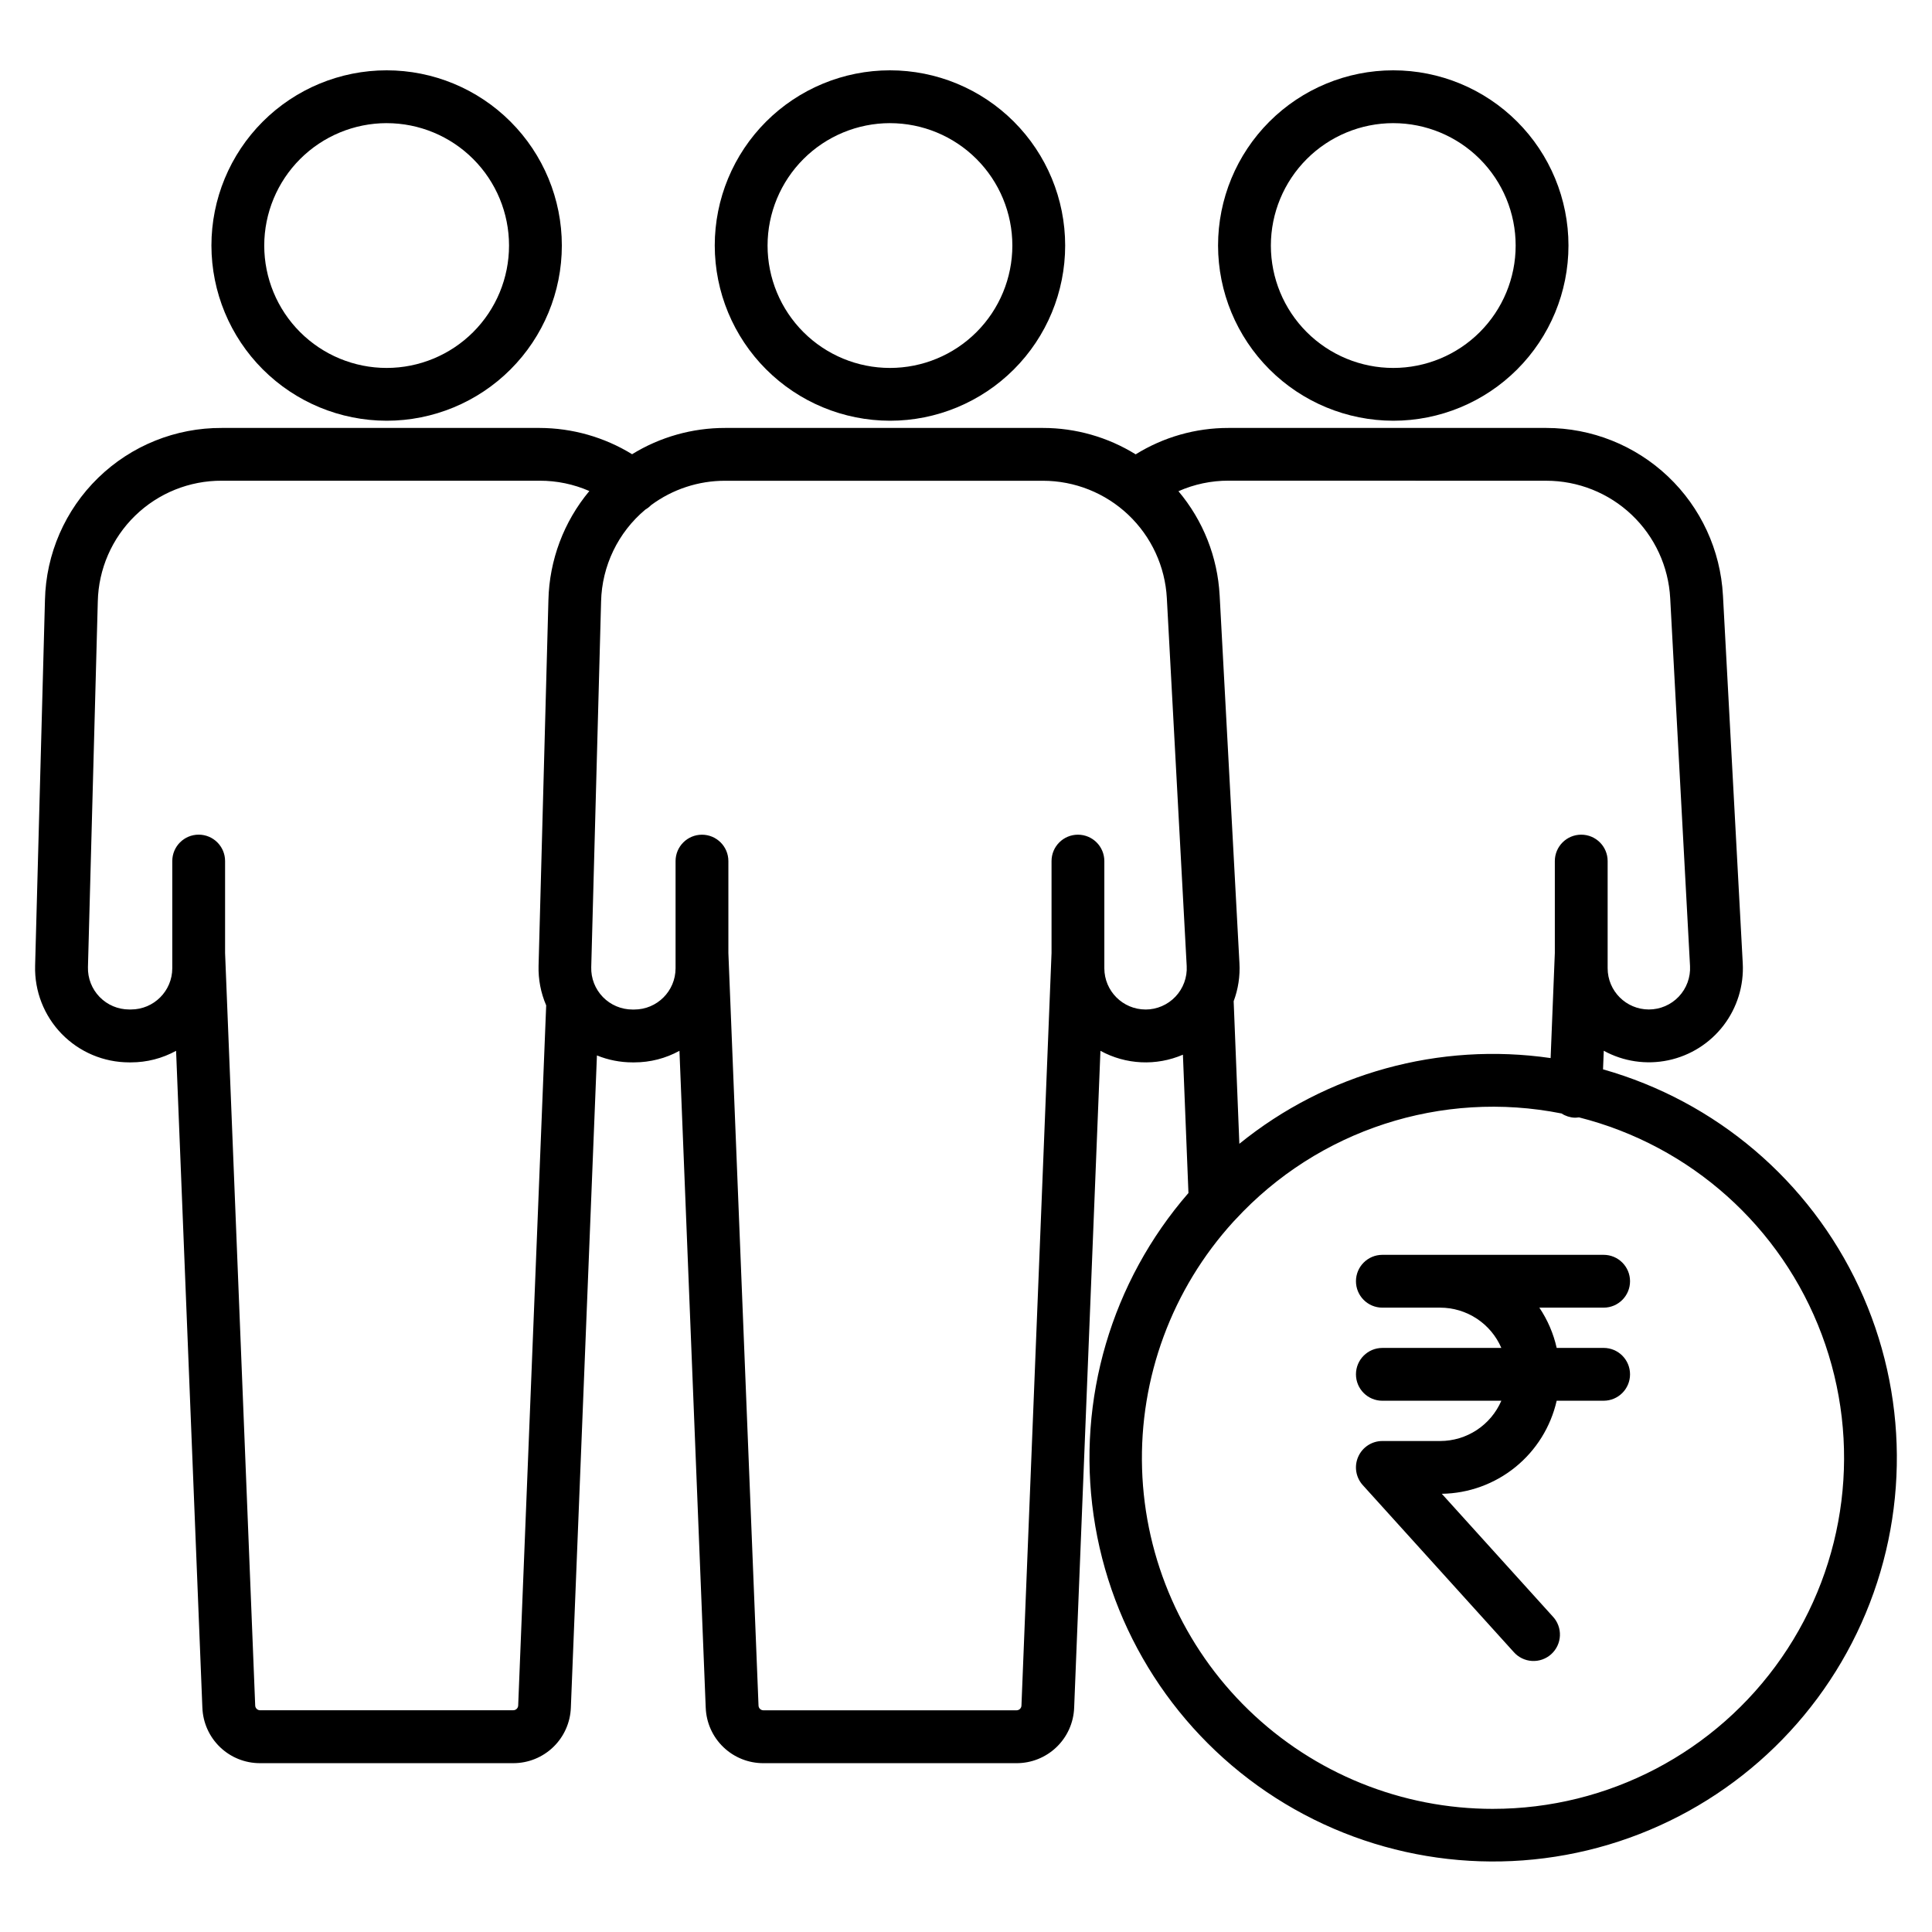<?xml version="1.0" encoding="UTF-8"?>
<!-- Uploaded to: ICON Repo, www.iconrepo.com, Generator: ICON Repo Mixer Tools -->
<svg fill="#000000" width="800px" height="800px" version="1.1" viewBox="144 144 512 512" xmlns="http://www.w3.org/2000/svg">
 <g>
  <path d="m379.85 255.5c12.312 0 24.121-4.894 32.832-13.602 8.707-8.707 13.598-20.516 13.598-32.832 0-12.312-4.894-24.125-13.602-32.832s-20.516-13.598-32.832-13.598c-12.312 0-24.125 4.894-32.832 13.602-8.707 8.707-13.598 20.52-13.598 32.832 0.016 12.312 4.91 24.113 13.617 32.816 8.703 8.703 20.504 13.598 32.816 13.613zm0-78.863c8.602 0 16.852 3.418 22.934 9.5s9.5 14.332 9.5 22.934c0 8.605-3.418 16.855-9.5 22.938s-14.332 9.5-22.934 9.5c-8.605 0-16.855-3.418-22.938-9.5-6.082-6.082-9.5-14.332-9.5-22.938 0.008-8.598 3.43-16.844 9.508-22.926 6.082-6.082 14.328-9.504 22.93-9.512z"/>
  <path d="m513.23 255.5c12.312 0 24.125-4.894 32.832-13.602 8.707-8.707 13.598-20.516 13.598-32.832 0-12.312-4.891-24.125-13.602-32.832-8.707-8.707-20.516-13.598-32.832-13.598-12.312 0-24.125 4.894-32.832 13.602-8.707 8.707-13.598 20.52-13.598 32.832 0.016 12.312 4.914 24.113 13.617 32.816 8.703 8.703 20.508 13.598 32.816 13.613zm0-78.863c8.602 0 16.852 3.418 22.934 9.5 6.086 6.082 9.5 14.332 9.5 22.934 0 8.605-3.414 16.855-9.5 22.938-6.082 6.082-14.332 9.5-22.934 9.5-8.602 0-16.855-3.418-22.938-9.5s-9.5-14.332-9.5-22.938c0.008-8.598 3.43-16.844 9.512-22.926 6.078-6.082 14.324-9.504 22.926-9.512z"/>
  <path d="m246.46 255.5c12.312 0 24.125-4.891 32.832-13.598s13.602-20.52 13.602-32.832c0-12.316-4.891-24.125-13.602-32.832-8.707-8.711-20.516-13.602-32.832-13.602-12.312 0-24.125 4.894-32.832 13.602-8.707 8.707-13.598 20.52-13.598 32.832 0.016 12.309 4.91 24.113 13.613 32.816s20.504 13.598 32.816 13.613zm0-78.863c8.602-0.004 16.852 3.414 22.934 9.496 6.086 6.082 9.504 14.332 9.504 22.938 0 8.602-3.414 16.852-9.5 22.938-6.082 6.082-14.332 9.5-22.934 9.5-8.605 0-16.855-3.418-22.938-9.5-6.082-6.082-9.5-14.332-9.5-22.938 0.008-8.598 3.43-16.844 9.508-22.926 6.082-6.078 14.324-9.5 22.926-9.512z"/>
  <path d="m568.82 427.36 0.195-4.898c5.215 2.856 11.281 3.75 17.098 2.523 5.816-1.227 11.004-4.492 14.625-9.211 3.617-4.715 5.43-10.574 5.109-16.508l-5.246-97.492h-0.004c-0.645-11.98-5.856-23.258-14.566-31.512-8.711-8.254-20.254-12.852-32.25-12.852h-84.215c-8.691-0.016-17.215 2.41-24.598 6.996-7.383-4.57-15.891-6.996-24.574-6.996h-84.211c-8.711-0.016-17.25 2.394-24.668 6.961-7.367-4.523-15.84-6.934-24.488-6.961h-84.227c-12.238-0.066-24.012 4.68-32.781 13.215-8.773 8.535-13.836 20.172-14.102 32.406l-2.609 96.914c-0.18 6.723 2.363 13.234 7.055 18.055 4.691 4.816 11.129 7.535 17.855 7.539h0.504c4.176 0.004 8.285-1.051 11.945-3.066l6.965 174.09 0.004 0.004c0.145 3.949 1.82 7.691 4.672 10.434 2.852 2.742 6.656 4.269 10.613 4.258h67.074c3.957 0.012 7.762-1.516 10.613-4.258 2.852-2.742 4.527-6.484 4.676-10.434l6.914-172.87h-0.004c2.992 1.219 6.191 1.844 9.422 1.844h0.5c4.176 0.004 8.289-1.051 11.949-3.066l6.961 174.09 0.004 0.004c0.145 3.953 1.82 7.695 4.672 10.434 2.852 2.742 6.656 4.269 10.613 4.258h67.066c3.953 0.012 7.762-1.516 10.613-4.258 2.852-2.738 4.527-6.481 4.672-10.434l6.965-174.09v-0.004c6.738 3.691 14.805 4.07 21.859 1.027l1.465 36.656c-20.398 23.473-29.574 54.668-25.133 85.449 4.441 30.781 22.059 58.109 48.262 74.863 26.203 16.75 58.402 21.27 88.207 12.379 29.805-8.891 54.262-30.312 67.008-58.684 12.742-28.371 12.508-60.883-0.641-89.066-13.148-28.188-37.914-49.254-67.844-57.715zm-15.043-155.96c8.418 0 16.52 3.227 22.629 9.02 6.113 5.793 9.77 13.711 10.215 22.117l5.254 97.473c0.16 2.992-0.918 5.922-2.981 8.102-2.062 2.176-4.93 3.41-7.93 3.41-6.031-0.008-10.918-4.894-10.922-10.926v-28.402c0-3.863-3.133-6.996-7-6.996-3.863 0-6.996 3.133-6.996 6.996v24.352l-1.117 27.855c-29.461-4.273-59.367 3.961-82.488 22.715l-1.508-37.785c1.203-3.219 1.723-6.652 1.531-10.082l-5.246-97.492-0.004 0.004c-0.539-10.137-4.371-19.82-10.914-27.582 4.176-1.852 8.699-2.805 13.27-2.797zm-273.78 325.84h-67.062c-0.703 0-1.277-0.555-1.305-1.254l-7.981-199.43v-24.367c0-3.863-3.133-6.996-6.996-6.996-3.863 0-6.996 3.133-6.996 6.996v28.406c-0.008 6.031-4.894 10.918-10.926 10.926h-0.504c-2.945 0-5.769-1.195-7.824-3.309-2.059-2.113-3.172-4.969-3.094-7.914l2.609-96.895c0.188-8.586 3.738-16.75 9.891-22.738 6.152-5.988 14.414-9.316 22.996-9.27h84.215c4.531-0.012 9.012 0.918 13.164 2.734-6.777 8.129-10.602 18.312-10.848 28.895l-2.609 96.914c-0.098 3.602 0.59 7.184 2.019 10.496l-7.422 185.57v-0.004c-0.039 0.703-0.625 1.246-1.328 1.234zm167.59-185.71c-6.031-0.008-10.918-4.894-10.926-10.926v-28.406c0-3.863-3.133-6.996-6.996-6.996-3.863 0-6.996 3.133-6.996 6.996v24.352l-7.973 199.45c-0.023 0.699-0.602 1.25-1.301 1.25h-67.078c-0.703 0-1.277-0.555-1.301-1.254l-7.988-199.44v-24.352c0-3.863-3.133-6.996-7-6.996-3.863 0-6.996 3.133-6.996 6.996v28.406c-0.008 6.031-4.894 10.918-10.926 10.926h-0.5c-2.949 0-5.773-1.191-7.832-3.305-2.055-2.117-3.172-4.969-3.09-7.918l2.609-96.895c0.219-9.438 4.496-18.32 11.738-24.375 0.551-0.316 1.055-0.707 1.5-1.164 5.68-4.215 12.566-6.484 19.641-6.469h84.215c8.418 0 16.52 3.231 22.629 9.023 6.109 5.793 9.766 13.707 10.211 22.113l5.262 97.473c0.164 2.992-0.914 5.922-2.977 8.102-2.062 2.176-4.93 3.414-7.926 3.414zm92.078 211.84c-24.176 0.016-47.406-9.383-64.766-26.207-17.363-16.82-27.488-39.742-28.238-63.906-0.746-24.164 7.945-47.668 24.234-65.531 0.172-0.164 0.336-0.336 0.492-0.516 21.941-23.801 54.699-34.457 86.445-28.125 1.035 0.676 2.234 1.062 3.469 1.117h0.289c0.289-0.012 0.574-0.039 0.859-0.086 29.586 7.477 53.625 28.98 64.332 57.551 10.711 28.574 6.731 60.582-10.652 85.66s-45.957 40.039-76.469 40.039z"/>
  <path d="m568.98 490.54c3.863 0 6.996-3.133 6.996-7 0-3.863-3.133-6.996-6.996-6.996h-58.641c-3.863 0-6.996 3.133-6.996 6.996 0 3.867 3.133 7 6.996 7h15.32c3.449 0.004 6.82 1.016 9.703 2.914 2.879 1.898 5.144 4.594 6.508 7.762h-31.535 0.004c-3.863 0-6.996 3.133-6.996 6.996 0 3.867 3.133 7 6.996 7h31.535-0.004c-1.367 3.164-3.629 5.863-6.508 7.758-2.883 1.898-6.254 2.91-9.703 2.914h-15.32c-2.766 0-5.273 1.629-6.394 4.16-1.125 2.527-0.652 5.477 1.203 7.531l39.992 44.219c1.234 1.41 2.984 2.266 4.856 2.375s3.707-0.539 5.098-1.797c1.391-1.254 2.219-3.019 2.301-4.891 0.078-1.871-0.594-3.699-1.875-5.07l-29.426-32.539h0.004c7.102-0.105 13.965-2.594 19.484-7.066 5.519-4.473 9.379-10.672 10.953-17.598h12.445c3.863 0 6.996-3.133 6.996-6.996 0-3.867-3.133-7-6.996-7h-12.441c-0.855-3.812-2.414-7.434-4.598-10.676z"/>
 </g>
</svg>